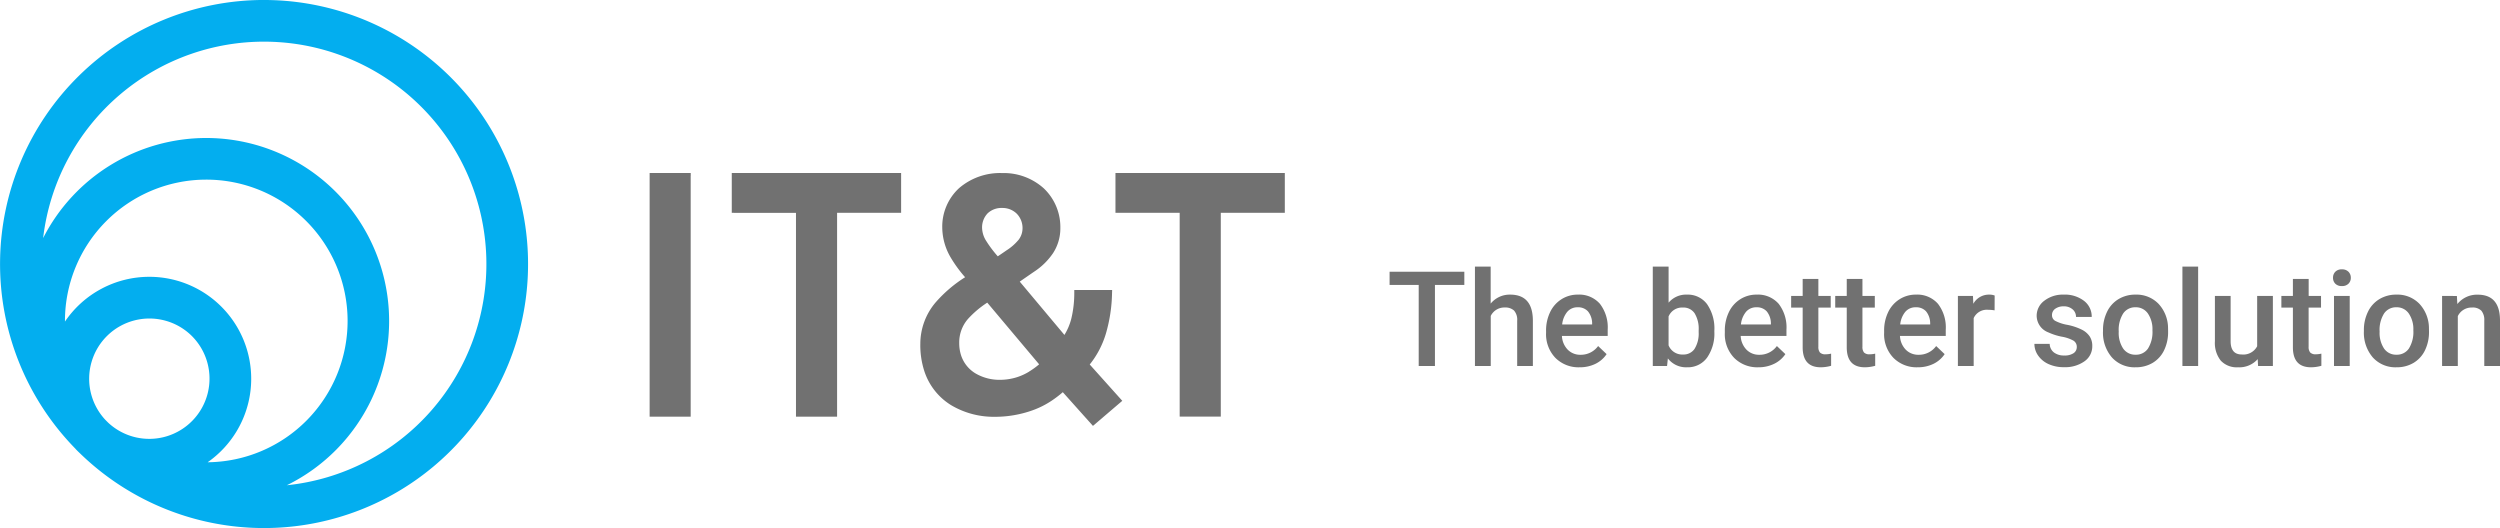 <?xml version="1.0" encoding="UTF-8"?>
<svg xmlns="http://www.w3.org/2000/svg" width="245.192" height="51.79" viewBox="0 0 245.192 51.79">
  <path d="M7.617-7.947H4.735V0H3.142V-7.947H.286V-9.242H7.617ZM10.2-6.119A2.414,2.414,0,0,1,12.111-7q2.2,0,2.228,2.507V0H12.8V-4.431a1.356,1.356,0,0,0-.308-1.006,1.259,1.259,0,0,0-.9-.3,1.486,1.486,0,0,0-1.384.825V0H8.658V-9.75H10.2ZM18.922.127A3.191,3.191,0,0,1,16.545-.8a3.35,3.35,0,0,1-.911-2.46v-.19a4.121,4.121,0,0,1,.4-1.838,3.02,3.02,0,0,1,1.114-1.26A2.945,2.945,0,0,1,18.745-7a2.7,2.7,0,0,1,2.168.9,3.785,3.785,0,0,1,.765,2.533v.622H17.189A2.063,2.063,0,0,0,17.758-1.6a1.706,1.706,0,0,0,1.254.5,2.089,2.089,0,0,0,1.727-.857l.832.793a2.777,2.777,0,0,1-1.1.955A3.448,3.448,0,0,1,18.922.127Zm-.184-5.884a1.3,1.3,0,0,0-1.025.444,2.3,2.3,0,0,0-.5,1.238h2.939v-.114a1.875,1.875,0,0,0-.413-1.171A1.289,1.289,0,0,0,18.738-5.757Zm13.4,2.393a4.126,4.126,0,0,1-.714,2.545,2.326,2.326,0,0,1-1.965.946,2.241,2.241,0,0,1-1.879-.87L27.5,0h-1.4V-9.75H27.65v3.542A2.233,2.233,0,0,1,29.447-7a2.353,2.353,0,0,1,1.974.933,4.194,4.194,0,0,1,.717,2.609ZM30.6-3.5A2.916,2.916,0,0,0,30.2-5.173a1.311,1.311,0,0,0-1.143-.559,1.432,1.432,0,0,0-1.409.876v2.831a1.447,1.447,0,0,0,1.422.9,1.3,1.3,0,0,0,1.117-.54A2.825,2.825,0,0,0,30.6-3.3ZM36.455.127A3.191,3.191,0,0,1,34.077-.8a3.35,3.35,0,0,1-.911-2.46v-.19a4.121,4.121,0,0,1,.4-1.838,3.02,3.02,0,0,1,1.114-1.26A2.945,2.945,0,0,1,36.277-7a2.7,2.7,0,0,1,2.168.9,3.785,3.785,0,0,1,.765,2.533v.622H34.722A2.063,2.063,0,0,0,35.29-1.6a1.706,1.706,0,0,0,1.254.5,2.089,2.089,0,0,0,1.727-.857l.832.793A2.777,2.777,0,0,1,38-.213,3.448,3.448,0,0,1,36.455.127Zm-.184-5.884a1.3,1.3,0,0,0-1.025.444,2.3,2.3,0,0,0-.5,1.238h2.939v-.114a1.875,1.875,0,0,0-.413-1.171A1.289,1.289,0,0,0,36.271-5.757Zm6.068-2.78v1.669h1.212v1.143H42.339v3.834a.844.844,0,0,0,.156.568.721.721,0,0,0,.555.175,2.376,2.376,0,0,0,.54-.063V-.019a3.8,3.8,0,0,1-1.016.146Q40.8.127,40.8-1.834V-5.726h-1.13V-6.868H40.8V-8.538Zm4.323,0v1.669h1.212v1.143H46.662v3.834a.844.844,0,0,0,.156.568.721.721,0,0,0,.555.175,2.376,2.376,0,0,0,.54-.063V-.019A3.8,3.8,0,0,1,46.9.127q-1.777,0-1.777-1.961V-5.726h-1.13V-6.868h1.13V-8.538ZM52.076.127A3.191,3.191,0,0,1,49.7-.8a3.35,3.35,0,0,1-.911-2.46v-.19a4.121,4.121,0,0,1,.4-1.838A3.02,3.02,0,0,1,50.3-6.544,2.945,2.945,0,0,1,51.9-7a2.7,2.7,0,0,1,2.168.9,3.785,3.785,0,0,1,.765,2.533v.622H50.343A2.063,2.063,0,0,0,50.911-1.6a1.706,1.706,0,0,0,1.254.5,2.089,2.089,0,0,0,1.727-.857l.832.793a2.777,2.777,0,0,1-1.1.955A3.448,3.448,0,0,1,52.076.127Zm-.184-5.884a1.3,1.3,0,0,0-1.025.444,2.3,2.3,0,0,0-.5,1.238h2.939v-.114A1.875,1.875,0,0,0,52.9-5.361,1.289,1.289,0,0,0,51.892-5.757Zm7.731.3A3.817,3.817,0,0,0,59-5.51a1.415,1.415,0,0,0-1.428.813V0H56.024V-6.868H57.5l.038.768A1.738,1.738,0,0,1,59.084-7a1.444,1.444,0,0,1,.546.089Zm8.062,3.593a.7.7,0,0,0-.34-.628,3.612,3.612,0,0,0-1.127-.381A5.792,5.792,0,0,1,64.9-3.294,1.754,1.754,0,0,1,63.75-4.913,1.828,1.828,0,0,1,64.5-6.4,2.961,2.961,0,0,1,66.4-7a3.081,3.081,0,0,1,1.99.609,1.934,1.934,0,0,1,.759,1.581H67.609a.951.951,0,0,0-.33-.74,1.265,1.265,0,0,0-.876-.3,1.367,1.367,0,0,0-.828.235.74.74,0,0,0-.321.628.625.625,0,0,0,.3.552,4.1,4.1,0,0,0,1.206.4,5.709,5.709,0,0,1,1.425.476,2.018,2.018,0,0,1,.768.663,1.692,1.692,0,0,1,.251.939,1.789,1.789,0,0,1-.768,1.5,3.275,3.275,0,0,1-2.012.574,3.551,3.551,0,0,1-1.5-.3,2.476,2.476,0,0,1-1.028-.838,1.983,1.983,0,0,1-.368-1.149h1.5a1.087,1.087,0,0,0,.413.841,1.6,1.6,0,0,0,1.009.3,1.56,1.56,0,0,0,.927-.232A.717.717,0,0,0,67.685-1.866ZM70.256-3.5a4.05,4.05,0,0,1,.4-1.819A2.921,2.921,0,0,1,71.779-6.56,3.166,3.166,0,0,1,73.442-7a3,3,0,0,1,2.257.9,3.52,3.52,0,0,1,.936,2.374l.006.362a4.086,4.086,0,0,1-.39,1.815A2.886,2.886,0,0,1,75.134-.311a3.189,3.189,0,0,1-1.679.438,2.979,2.979,0,0,1-2.326-.968,3.707,3.707,0,0,1-.873-2.58Zm1.542.133a2.767,2.767,0,0,0,.438,1.66,1.424,1.424,0,0,0,1.219.6,1.408,1.408,0,0,0,1.216-.609A3.057,3.057,0,0,0,75.105-3.5a2.732,2.732,0,0,0-.448-1.65,1.429,1.429,0,0,0-1.216-.609,1.416,1.416,0,0,0-1.2.6A3,3,0,0,0,71.8-3.364ZM79.587,0H78.044V-9.75h1.542Zm5.84-.673a2.392,2.392,0,0,1-1.93.8,2.132,2.132,0,0,1-1.692-.654,2.781,2.781,0,0,1-.574-1.892v-4.45h1.542v4.431q0,1.308,1.085,1.308a1.524,1.524,0,0,0,1.517-.806V-6.868h1.542V0H85.465Zm5-7.865v1.669h1.212v1.143H90.422v3.834a.844.844,0,0,0,.156.568.721.721,0,0,0,.555.175,2.376,2.376,0,0,0,.54-.063V-.019a3.8,3.8,0,0,1-1.016.146q-1.777,0-1.777-1.961V-5.726H87.75V-6.868h1.13V-8.538ZM94.453,0H92.911V-6.868h1.542ZM92.815-8.652a.819.819,0,0,1,.225-.59.851.851,0,0,1,.644-.235.862.862,0,0,1,.647.235.812.812,0,0,1,.229.59.794.794,0,0,1-.229.581.869.869,0,0,1-.647.232.858.858,0,0,1-.644-.232A.8.8,0,0,1,92.815-8.652ZM95.843-3.5a4.05,4.05,0,0,1,.4-1.819A2.921,2.921,0,0,1,97.367-6.56,3.166,3.166,0,0,1,99.03-7a3,3,0,0,1,2.257.9,3.52,3.52,0,0,1,.936,2.374l.006.362a4.086,4.086,0,0,1-.39,1.815,2.886,2.886,0,0,1-1.117,1.238,3.189,3.189,0,0,1-1.679.438,2.979,2.979,0,0,1-2.326-.968,3.707,3.707,0,0,1-.873-2.58Zm1.542.133a2.767,2.767,0,0,0,.438,1.66,1.424,1.424,0,0,0,1.219.6,1.408,1.408,0,0,0,1.216-.609,3.057,3.057,0,0,0,.435-1.784,2.732,2.732,0,0,0-.448-1.65,1.429,1.429,0,0,0-1.216-.609,1.416,1.416,0,0,0-1.2.6A3,3,0,0,0,97.386-3.364Zm7.579-3.5.044.793a2.469,2.469,0,0,1,2-.92q2.146,0,2.184,2.457V0H107.65V-4.45a1.414,1.414,0,0,0-.282-.968,1.188,1.188,0,0,0-.924-.314,1.486,1.486,0,0,0-1.39.844V0h-1.542V-6.868Z" transform="translate(136 35.895)" fill="#717171"></path>
  <path d="M315.369,189.515h6.017v19.993h4.032V189.515h6.28v-3.9h-16.61v3.9ZM273.427,185.9v23.612H269.4V185.616h4.032v.281Zm39.141,18.5,3.189,3.558-2.877,2.459-2.956-3.306a11.038,11.038,0,0,1-1.128.858,8.684,8.684,0,0,1-2.112,1.013,11.01,11.01,0,0,1-3.488.544,8.169,8.169,0,0,1-4.212-1.133,6.15,6.15,0,0,1-2.662-3.412,8.238,8.238,0,0,1-.372-2.632,6.279,6.279,0,0,1,1.5-4.043,13.1,13.1,0,0,1,2.892-2.47,12.579,12.579,0,0,1-1.4-1.912,5.873,5.873,0,0,1-.841-2.946,5.129,5.129,0,0,1,1.651-3.88,6.157,6.157,0,0,1,4.22-1.477,5.864,5.864,0,0,1,4.093,1.505,5.238,5.238,0,0,1,1.618,3.884,4.445,4.445,0,0,1-.725,2.478,6.6,6.6,0,0,1-1.839,1.8c-.049.033-.864.593-1.418.98l4.381,5.228a5.728,5.728,0,0,0,.667-1.562,10.63,10.63,0,0,0,.3-2.567l0-.278h3.714l-.01.29a15.092,15.092,0,0,1-.611,4.014,8.96,8.96,0,0,1-1.58,3.007Zm-5.966.7a7.661,7.661,0,0,0,1-.722l-5.088-6.051a9.629,9.629,0,0,0-1.9,1.611,3.507,3.507,0,0,0-.849,2.351,3.876,3.876,0,0,0,.179,1.2,3.229,3.229,0,0,0,1.451,1.8,4.628,4.628,0,0,0,2.367.609,5.562,5.562,0,0,0,1.7-.268,5.5,5.5,0,0,0,1.147-.529Zm-1.065-12.872a1.863,1.863,0,0,0,.437-1.184,2.008,2.008,0,0,0-.567-1.439,1.984,1.984,0,0,0-1.433-.561,1.962,1.962,0,0,0-1.428.531,1.993,1.993,0,0,0-.539,1.437,2.486,2.486,0,0,0,.41,1.275,11.65,11.65,0,0,0,1.129,1.5c.368-.245.878-.6.879-.6h0a4.966,4.966,0,0,0,1.11-.962Zm-27.8-2.706h6.017v19.993h4.032V189.515h6.28v-3.9h-16.61v3.9Z" transform="translate(-205.687 -168.647)" fill="#717171" fill-rule="evenodd"></path>
  <path d="M162.693,156.543a25.895,25.895,0,1,1-18.071,44.44c-.082-.076-.162-.154-.241-.233-.051-.051-.1-.1-.151-.155l-.005-.006-.006-.006,0-.005h0c-.076-.078-.152-.157-.227-.237a25.895,25.895,0,0,1,18.708-43.8Zm-11.246,27.148a9.995,9.995,0,0,1,5.718,18.189,13.86,13.86,0,1,0-13.995-13.859v.061a10,10,0,0,1,8.276-4.391Zm4.178,5.815a5.909,5.909,0,0,0-8.507,8.2l0,0,.149.151.128.126.054.052a5.909,5.909,0,0,0,8.172-8.533Zm1.405-19.429a17.949,17.949,0,0,1,7.9,34.058,21.811,21.811,0,1,0-23.9-24.243,17.967,17.967,0,0,1,16-9.815Z" transform="translate(-136.799 -156.543)" fill="#03aeef" fill-rule="evenodd"></path>
</svg>
